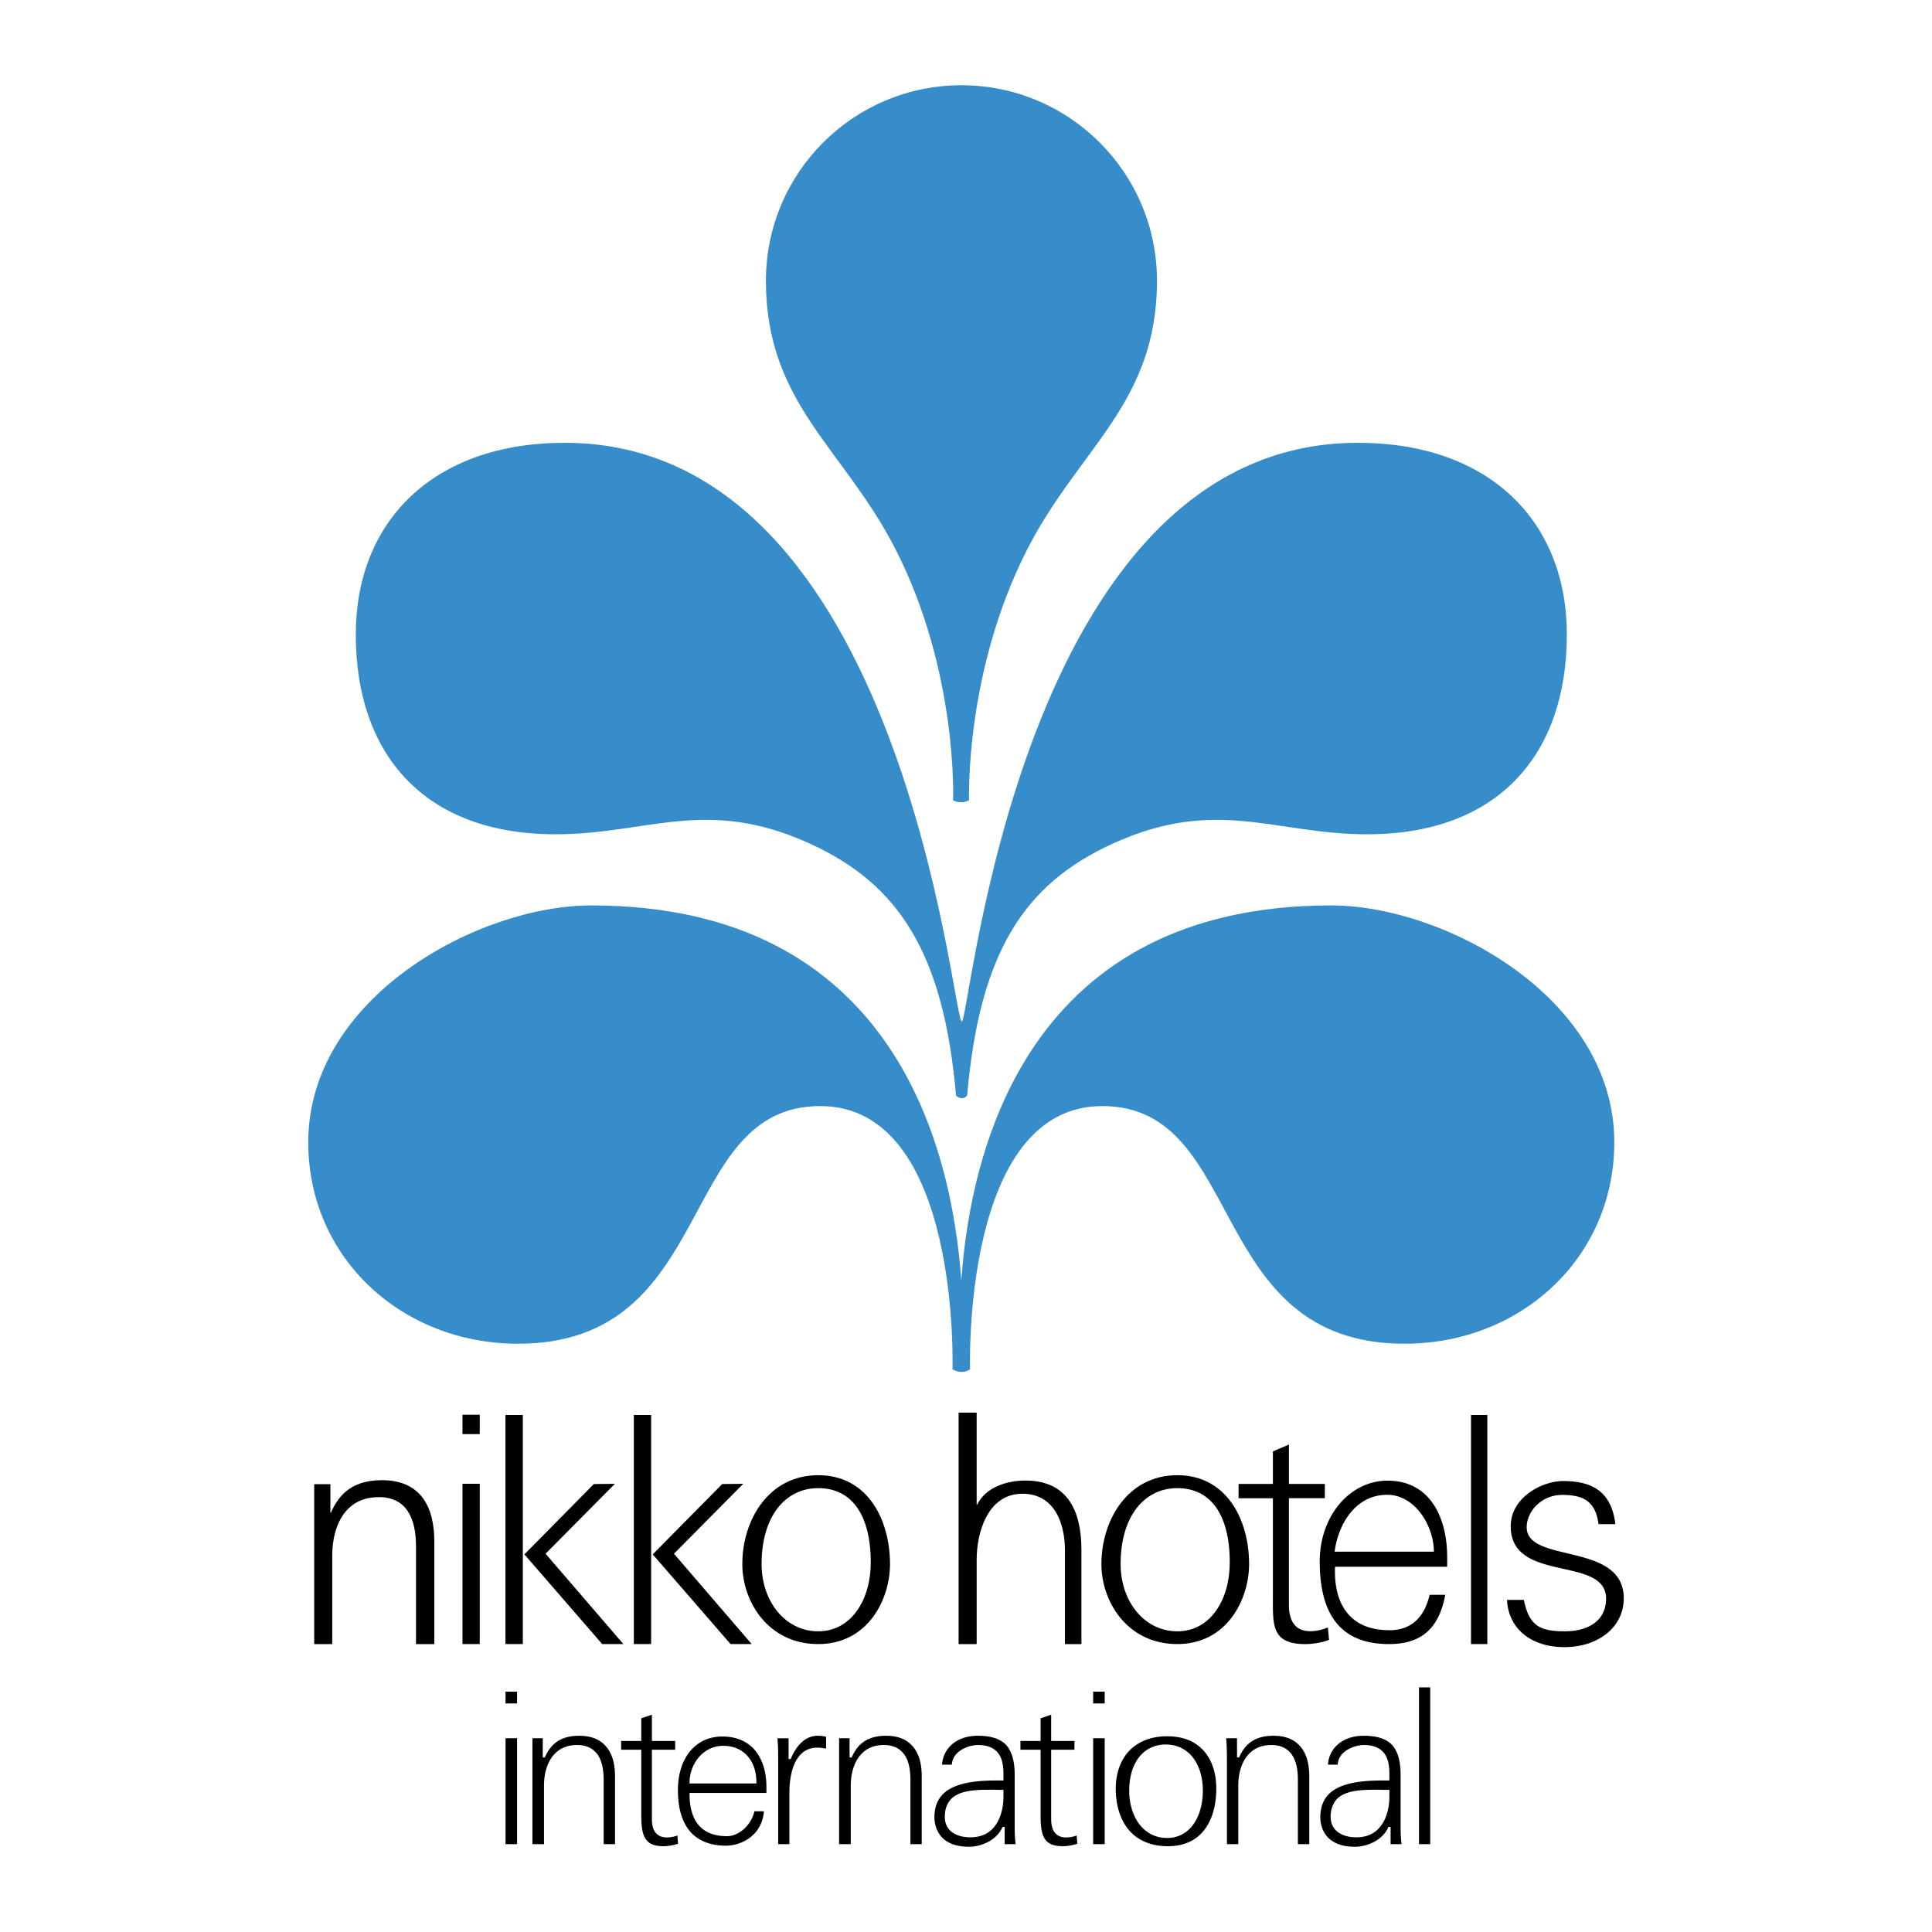 <svg xmlns="http://www.w3.org/2000/svg" width="2500" height="2500" viewBox="0 0 192.756 192.756"><g fill-rule="evenodd" clip-rule="evenodd"><path fill="#fff" d="M0 0h192.756v192.756H0V0z"/><path d="M96.492 109.311c1.237-14.221 5.641-21.083 14.491-25.125 10.381-4.749 16.166-.949 25.416-.949 13.096 0 19.924-7.982 19.924-19.93 0-11.262-7.689-19.129-20.854-19.129-33.852 0-38.665 57.736-39.511 57.736-.929 0-5.767-57.736-39.607-57.736-13.17 0-20.854 7.867-20.854 19.129 0 11.947 6.832 19.93 19.919 19.93 9.255 0 15.047-3.8 25.425.949 8.842 4.042 13.304 10.904 14.545 25.125-.001 0 .572.585 1.106 0z" fill="#378dc9"/><path d="M95.028 136.611s.859-26.258-13.183-26.258c-14.417 0-10.242 23.712-30.167 23.712-11.554 0-20.924-8.542-20.924-20.102 0-14.424 16.938-23.629 28.232-23.629 30.007 0 35.966 23.863 36.92 37.422.961-13.559 6.913-37.422 36.913-37.422 11.299 0 28.24 9.205 28.24 23.629 0 11.56-9.365 20.102-20.926 20.102-19.918 0-15.74-23.712-30.16-23.712-14.042 0-13.189 26.258-13.189 26.258s-.699.6-1.756 0zM95.932 8.504c-10.783 0-19.517 8.729-19.517 19.512 0 12.241 7.784 16.709 12.922 26.767 6.265 12.234 5.754 25.062 5.754 25.062s.72.446 1.592 0c0 0-.451-12.828 5.819-25.062 5.137-10.058 12.93-14.525 12.93-26.767 0-10.783-8.74-19.512-19.524-19.512h.024z" fill="#378dc9"/><path d="M32.963 148.077v2.833h.062c.637-1.451 1.815-3.233 5.069-3.233 3.869 0 5.239 2.629 5.239 6.142v10.212h-1.828v-9.715c0-3.005-1.05-4.946-3.717-4.946-3.545 0-4.641 3.157-4.641 5.819v8.842h-1.801v-15.953h1.617v-.001zM46.141 148.039h1.725v15.991h-1.725v-15.991zm0-6.888h1.725v1.929h-1.725v-1.929zM50.43 141.177h1.732v22.853H50.43v-22.853zM81.636 147.18c4.971 0 7.16 4.501 7.16 8.867 0 3.508-2.189 7.983-7.16 7.983-4.973 0-7.575-4.208-7.575-7.983 0-4.366 2.602-8.867 7.575-8.867zm0 15.576c3.31 0 5.239-3.17 5.239-6.862 0-4.805-1.929-7.422-5.239-7.422-3.304 0-5.653 2.839-5.653 7.575 0 3.704 2.349 6.709 5.653 6.709zM117.461 147.18c4.967 0 7.162 4.501 7.162 8.867 0 3.508-2.195 7.983-7.162 7.983-4.965 0-7.574-4.208-7.574-7.983 0-4.366 2.609-8.867 7.574-8.867zm0 15.576c3.316 0 5.232-3.17 5.232-6.862 0-4.805-1.916-7.422-5.232-7.422-3.311 0-5.658 2.839-5.658 7.575 0 3.704 2.347 6.709 5.658 6.709zM95.64 140.94h1.801v9.174h.057c.834-1.726 2.947-2.4 4.807-2.4 4.219 0 5.59 3.05 5.59 6.926v9.391h-1.645v-9.353c0-2.712-1.051-5.646-4.246-5.646-3.463 0-4.562 3.858-4.562 6.588v8.411H95.64V140.94zM132.178 149.478h-3.584v10.669c0 1.419.529 2.597 2.096 2.597.744 0 1.242-.158 1.793-.369l.115 1.229c-.451.19-1.406.428-2.367.428-3.449 0-3.232-1.994-3.232-4.853v-9.7h-3.426v-1.426h3.426v-3.246l1.596-.682v3.928h3.584v1.425h-.001zM146.762 141.177h1.629v22.853h-1.629v-22.853z"/><path d="M144.189 159.114c-.691 3.884-2.945 4.916-5.613 4.916-5.424 0-6.906-3.757-6.906-8.245 0-4.551 3.004-8.059 6.771-8.059 4.215 0 5.945 3.642 5.945 7.658v.935h-11.189c-.141 3.344 1.189 6.328 5.436 6.328 2.445 0 3.57-1.642 3.998-3.533h1.558zm-1.132-4.303c0-2.597-1.904-5.677-4.658-5.677-3.15 0-4.877 2.909-5.246 5.677h9.904zM152.039 159.623c.516 2.579 1.598 3.133 4.088 3.133 2.393 0 4.111-1.101 4.111-3.253 0-4.354-9.512-1.483-9.512-7.226 0-2.896 3.146-4.513 5.221-4.513 2.75 0 4.812.917 5.221 4.304h-1.682c-.305-2.312-1.547-2.921-3.621-2.921-2.096 0-3.547 1.672-3.547 3.221 0 3.679 9.684 1.413 9.684 7.097 0 2.884-2.553 4.87-5.92 4.87-3.363 0-5.584-1.871-5.73-4.712h1.687zM52.321 155.08l7.761 8.95h2.113l-7.761-9.015 6.915-6.976-2.102.025-6.926 7.016zM63.238 141.177h1.725v22.853h-1.725v-22.853zM65.124 155.08l7.764 8.95h2.108l-7.754-9.015 6.913-6.976-2.101.025-6.93 7.016zM53.124 183.992h1.151v-5.85c0-1.941.866-4.042 3.291-4.042.764 0 1.375.222 1.813.668.561.559.848 1.503.848 2.787v6.437h1.133v-6.773c0-1.406-.35-2.45-1.045-3.131-.592-.612-1.458-.911-2.541-.911-2.151 0-2.947 1.133-3.393 2.113l-.025.05h-.204v-1.914h-1.031v10.566h.003zM81.583 173.177c-1.579 0-2.393 1.579-2.667 2.266l-.025.059h-.216v-2.075h-1.113c.07.713.076 1.184.076 2.31v8.257h1.121v-5.208c0-1.044.204-4.424 2.788-4.424.312 0 .612.051.872.096v-1.179a3.277 3.277 0 0 0-.836-.102zM83.716 183.992h1.166v-5.85c0-1.941.871-4.042 3.296-4.042.763 0 1.362.222 1.801.668.574.559.854 1.503.854 2.787v6.437h1.127v-6.773c0-1.406-.344-2.45-1.037-3.131-.592-.612-1.44-.911-2.533-.911-2.153 0-2.949 1.133-3.395 2.113l-.025.05h-.209v-1.914h-1.045v10.566zM119.949 174.519c-.865-.871-2.043-1.291-3.525-1.291-1.508 0-2.783.483-3.68 1.369-.924.916-1.426 2.297-1.426 3.863 0 1.813.547 3.38 1.547 4.379.896.892 2.133 1.357 3.646 1.357 1.654 0 2.924-.6 3.762-1.783.887-1.254 1.076-2.833 1.076-3.953.001-1.662-.488-3.018-1.4-3.941zm-1.254 7.932c-.605.612-1.375.924-2.271.924-.93 0-1.764-.337-2.42-.994-.846-.847-1.342-2.214-1.342-3.725 0-2.806 1.438-4.608 3.652-4.608.936 0 1.775.338 2.4.957.834.833 1.293 2.125 1.293 3.651.001 1.587-.478 2.962-1.312 3.795zM129.588 174.088c-.598-.612-1.451-.911-2.547-.911-2.15 0-2.947 1.133-3.393 2.113l-.02.05h-.209v-1.914h-1.084c.078.833.078 1.642.078 2.425v8.142h1.131v-5.85c0-1.941.861-4.042 3.299-4.042.752 0 1.363.222 1.801.668.566.559.846 1.503.846 2.787v6.437h1.135v-6.773c0-1.408-.352-2.451-1.037-3.132zM141.574 183.992h1.121v-15.64h-1.121v15.64zM106.34 183.323c-.42 0-.758-.134-1.006-.376-.299-.3-.459-.783-.459-1.413v-6.963h2.324v-.873h-2.324v-2.622l-1.055.362v2.26h-2.012v.873h2.012v6.313c0 1.255.045 2.229.604 2.808.35.351.885.504 1.617.504.533 0 1.096-.128 1.445-.249l-.07-.821a2.961 2.961 0 0 1-1.076.197zM66.504 183.323c-.42 0-.758-.134-1.005-.376-.299-.3-.458-.783-.458-1.413v-6.963h2.322v-.873h-2.322v-2.622l-1.063.362v2.26h-2.006v.873h2.006v6.313c0 1.255.056 2.229.617 2.808.343.351.864.504 1.617.504.529 0 1.088-.128 1.438-.249l-.07-.821a2.957 2.957 0 0 1-1.076.197zM75.111 174.386c-.758-.744-1.777-1.134-3.037-1.134-1.166 0-2.184.396-2.961 1.186-.955.942-1.476 2.418-1.476 4.163 0 1.941.471 3.393 1.407 4.334.809.796 1.941 1.209 3.393 1.209 1.42 0 3.571-.922 3.78-3.43h-.947c-.383 1.554-1.675 2.482-2.732 2.482-1.146 0-2.05-.307-2.672-.929-.713-.708-1.07-1.815-1.07-3.286v-.096h7.671v-.585c-.001-1.654-.472-3.01-1.356-3.914zm.26 3.552h-6.576v-.096c0-1.758 1.287-3.661 3.362-3.661.935 0 1.73.312 2.304.898.662.655 1.005 1.604 1.005 2.763v.096h-.095zM101.236 181.84v-4.748c0-1.439-.307-2.433-.912-3.057-.584-.571-1.488-.858-2.762-.858-1.139 0-2.069.35-2.718.986a2.922 2.922 0 0 0-.854 1.896h.975c.088-1.45 1.795-1.959 2.597-1.959.846 0 1.457.222 1.865.63.471.464.688 1.171.688 2.253v.655h-.35c-1.516 0-4.324 0-5.679 1.355-.574.573-.859 1.356-.859 2.312 0 .388.076 1.324.801 2.055.586.587 1.483.892 2.648.892 1.172 0 2.717-.604 3.323-1.921l.031-.063h.205v1.725h1.096c-.095-.708-.095-1.346-.095-2.153zm-1.121-3.171v.662c0 .472-.084 2.115-1.121 3.158-.553.549-1.279.821-2.178.821-.858 0-1.591-.247-2.036-.693-.343-.35-.515-.796-.515-1.345 0-.77.216-1.354.649-1.808.935-.917 2.699-.902 4.251-.902l.465.013h.484v.094h.001zM139.74 181.84v-4.748c0-1.439-.305-2.433-.908-3.057-.588-.571-1.496-.858-2.771-.858-1.133 0-2.066.35-2.717.986a2.893 2.893 0 0 0-.854 1.896h.975c.082-1.45 1.801-1.959 2.596-1.959.842 0 1.459.222 1.871.63.467.464.688 1.171.688 2.253v.655h-.361c-1.51 0-4.316 0-5.672 1.355-.574.573-.859 1.356-.859 2.312 0 .388.076 1.324.797 2.055.596.587 1.496.892 2.646.892 1.184 0 2.725-.604 3.33-1.921l.031-.063h.209v1.725h1.096c-.097-.708-.097-1.346-.097-2.153zm-1.121-3.171v.662c0 .472-.088 2.115-1.125 3.158-.549.549-1.287.821-2.172.821-.871 0-1.59-.247-2.037-.693-.35-.35-.527-.796-.527-1.345 0-.77.229-1.354.648-1.808.938-.917 2.699-.902 4.266-.902l.459.013h.488v.094zM109.064 169.956h1.153v-1.179h-1.153v1.179zM109.064 183.992h1.153v-10.566h-1.153v10.566zM50.437 169.956h1.151v-1.179h-1.151v1.179zM50.437 183.992h1.151v-10.566h-1.151v10.566z"/></g></svg>